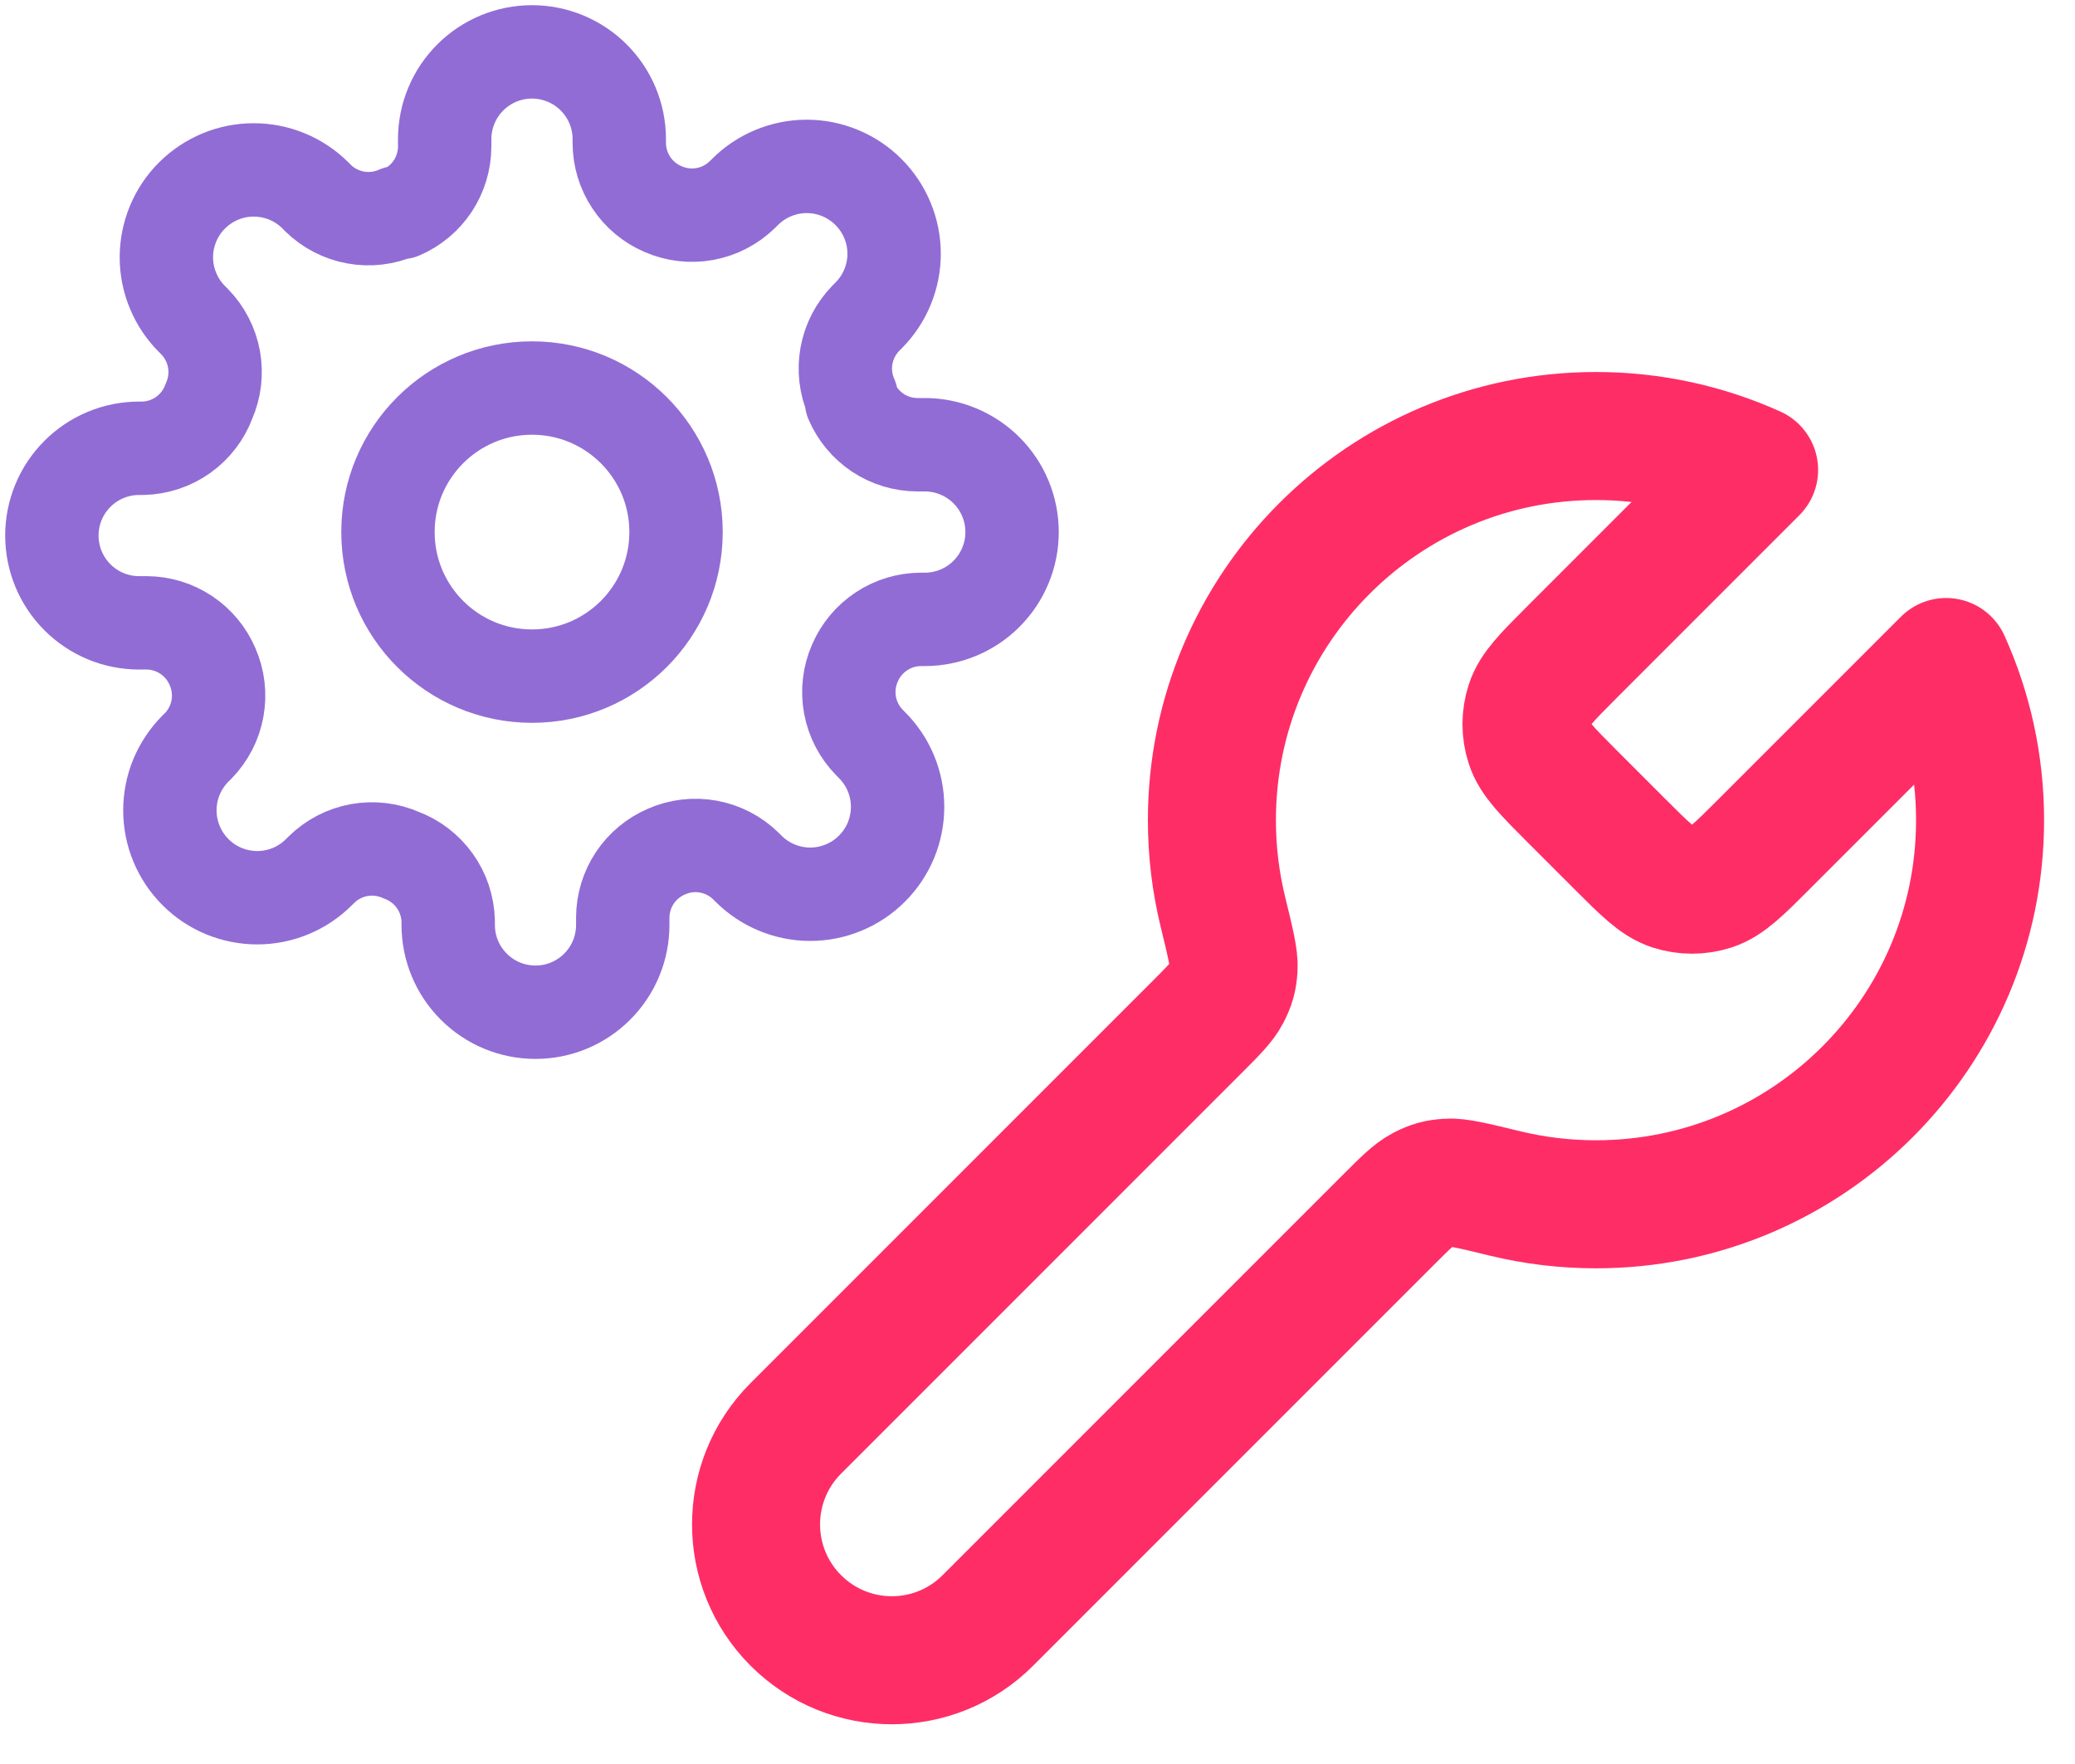 <svg xmlns="http://www.w3.org/2000/svg" width="40" height="34" viewBox="0 0 40 34" fill="none"><path d="M30.311 15.353C29.823 14.864 29.578 14.62 29.487 14.338C29.406 14.091 29.406 13.824 29.487 13.576C29.578 13.294 29.823 13.05 30.311 12.561L33.814 9.058C32.884 8.638 31.852 8.404 30.766 8.404C26.677 8.404 23.362 11.719 23.362 15.808C23.362 16.414 23.435 17.003 23.572 17.567C23.719 18.17 23.793 18.472 23.78 18.663C23.766 18.862 23.736 18.969 23.644 19.146C23.556 19.316 23.388 19.484 23.051 19.821L15.341 27.531C14.319 28.553 14.319 30.211 15.341 31.233C16.363 32.256 18.021 32.256 19.043 31.233L26.753 23.523C27.09 23.186 27.258 23.018 27.428 22.93C27.606 22.838 27.712 22.808 27.911 22.795C28.102 22.782 28.404 22.855 29.008 23.002C29.571 23.139 30.16 23.212 30.766 23.212C34.855 23.212 38.17 19.897 38.17 15.808C38.17 14.722 37.936 13.69 37.516 12.76L34.013 16.263C33.525 16.752 33.28 16.996 32.998 17.088C32.751 17.168 32.484 17.168 32.236 17.088C31.954 16.996 31.71 16.752 31.221 16.263L30.311 15.353Z" stroke="#FF2D66" stroke-width="2.468" stroke-linecap="round" stroke-linejoin="round"></path><path d="M10.255 13.032C11.789 13.032 13.032 11.789 13.032 10.255C13.032 8.722 11.789 7.479 10.255 7.479C8.722 7.479 7.479 8.722 7.479 10.255C7.479 11.789 8.722 13.032 10.255 13.032Z" stroke="#916CD5" stroke-width="1.8" stroke-linecap="round" stroke-linejoin="round"></path><path d="M16.481 12.779C16.369 13.033 16.336 13.315 16.385 13.587C16.435 13.86 16.565 14.112 16.759 14.31L16.809 14.361C16.966 14.517 17.09 14.703 17.175 14.907C17.259 15.111 17.303 15.33 17.303 15.552C17.303 15.773 17.259 15.992 17.175 16.196C17.09 16.4 16.966 16.586 16.809 16.742C16.653 16.898 16.468 17.023 16.263 17.107C16.059 17.192 15.84 17.236 15.619 17.236C15.398 17.236 15.179 17.192 14.974 17.107C14.77 17.023 14.585 16.898 14.428 16.742L14.378 16.692C14.18 16.498 13.928 16.367 13.655 16.318C13.382 16.268 13.1 16.302 12.847 16.414C12.598 16.521 12.385 16.698 12.236 16.923C12.086 17.149 12.006 17.414 12.005 17.684V17.827C12.005 18.274 11.828 18.702 11.512 19.017C11.197 19.333 10.769 19.51 10.322 19.51C9.876 19.51 9.448 19.333 9.133 19.017C8.817 18.702 8.64 18.274 8.64 17.827V17.752C8.633 17.473 8.543 17.203 8.381 16.977C8.219 16.75 7.992 16.577 7.731 16.481C7.477 16.369 7.196 16.336 6.923 16.385C6.65 16.435 6.398 16.565 6.2 16.759L6.149 16.809C5.993 16.966 5.807 17.09 5.603 17.175C5.399 17.259 5.18 17.303 4.959 17.303C4.738 17.303 4.519 17.259 4.314 17.175C4.11 17.09 3.924 16.966 3.768 16.809C3.612 16.653 3.488 16.468 3.403 16.263C3.318 16.059 3.275 15.84 3.275 15.619C3.275 15.398 3.318 15.179 3.403 14.974C3.488 14.77 3.612 14.585 3.768 14.428L3.819 14.378C4.013 14.18 4.143 13.928 4.192 13.655C4.242 13.382 4.208 13.1 4.096 12.847C3.99 12.598 3.812 12.385 3.587 12.236C3.361 12.086 3.097 12.006 2.826 12.005H2.683C2.236 12.005 1.808 11.828 1.493 11.512C1.177 11.197 1 10.769 1 10.322C1 9.876 1.177 9.448 1.493 9.133C1.808 8.817 2.236 8.64 2.683 8.64H2.758C3.037 8.633 3.307 8.543 3.534 8.381C3.76 8.219 3.933 7.992 4.029 7.731C4.141 7.477 4.174 7.196 4.125 6.923C4.075 6.65 3.945 6.398 3.751 6.2L3.701 6.149C3.544 5.993 3.42 5.807 3.336 5.603C3.251 5.399 3.207 5.18 3.207 4.959C3.207 4.738 3.251 4.519 3.336 4.314C3.42 4.11 3.544 3.924 3.701 3.768C3.857 3.612 4.043 3.488 4.247 3.403C4.451 3.318 4.67 3.275 4.891 3.275C5.112 3.275 5.331 3.318 5.536 3.403C5.74 3.488 5.926 3.612 6.082 3.768L6.132 3.819C6.331 4.013 6.583 4.143 6.855 4.192C7.128 4.242 7.41 4.208 7.664 4.096H7.731C7.98 3.99 8.192 3.812 8.342 3.587C8.491 3.361 8.571 3.097 8.572 2.826V2.683C8.572 2.236 8.75 1.808 9.065 1.493C9.381 1.177 9.809 1 10.255 1C10.701 1 11.129 1.177 11.445 1.493C11.761 1.808 11.938 2.236 11.938 2.683V2.758C11.939 3.029 12.019 3.294 12.169 3.519C12.318 3.745 12.53 3.922 12.779 4.029C13.033 4.141 13.315 4.174 13.587 4.125C13.86 4.075 14.112 3.945 14.31 3.751L14.361 3.701C14.517 3.544 14.703 3.42 14.907 3.336C15.111 3.251 15.33 3.207 15.552 3.207C15.773 3.207 15.992 3.251 16.196 3.336C16.4 3.42 16.586 3.544 16.742 3.701C16.898 3.857 17.023 4.043 17.107 4.247C17.192 4.451 17.236 4.67 17.236 4.891C17.236 5.112 17.192 5.331 17.107 5.536C17.023 5.74 16.898 5.926 16.742 6.082L16.692 6.132C16.498 6.331 16.367 6.583 16.318 6.855C16.268 7.128 16.302 7.41 16.414 7.664V7.731C16.521 7.98 16.698 8.192 16.923 8.342C17.149 8.491 17.414 8.571 17.684 8.572H17.827C18.274 8.572 18.702 8.75 19.017 9.065C19.333 9.381 19.51 9.809 19.51 10.255C19.51 10.701 19.333 11.129 19.017 11.445C18.702 11.761 18.274 11.938 17.827 11.938H17.752C17.481 11.939 17.216 12.019 16.991 12.169C16.765 12.318 16.588 12.53 16.481 12.779Z" stroke="#916CD5" stroke-width="1.8" stroke-linecap="round" stroke-linejoin="round"></path></svg>